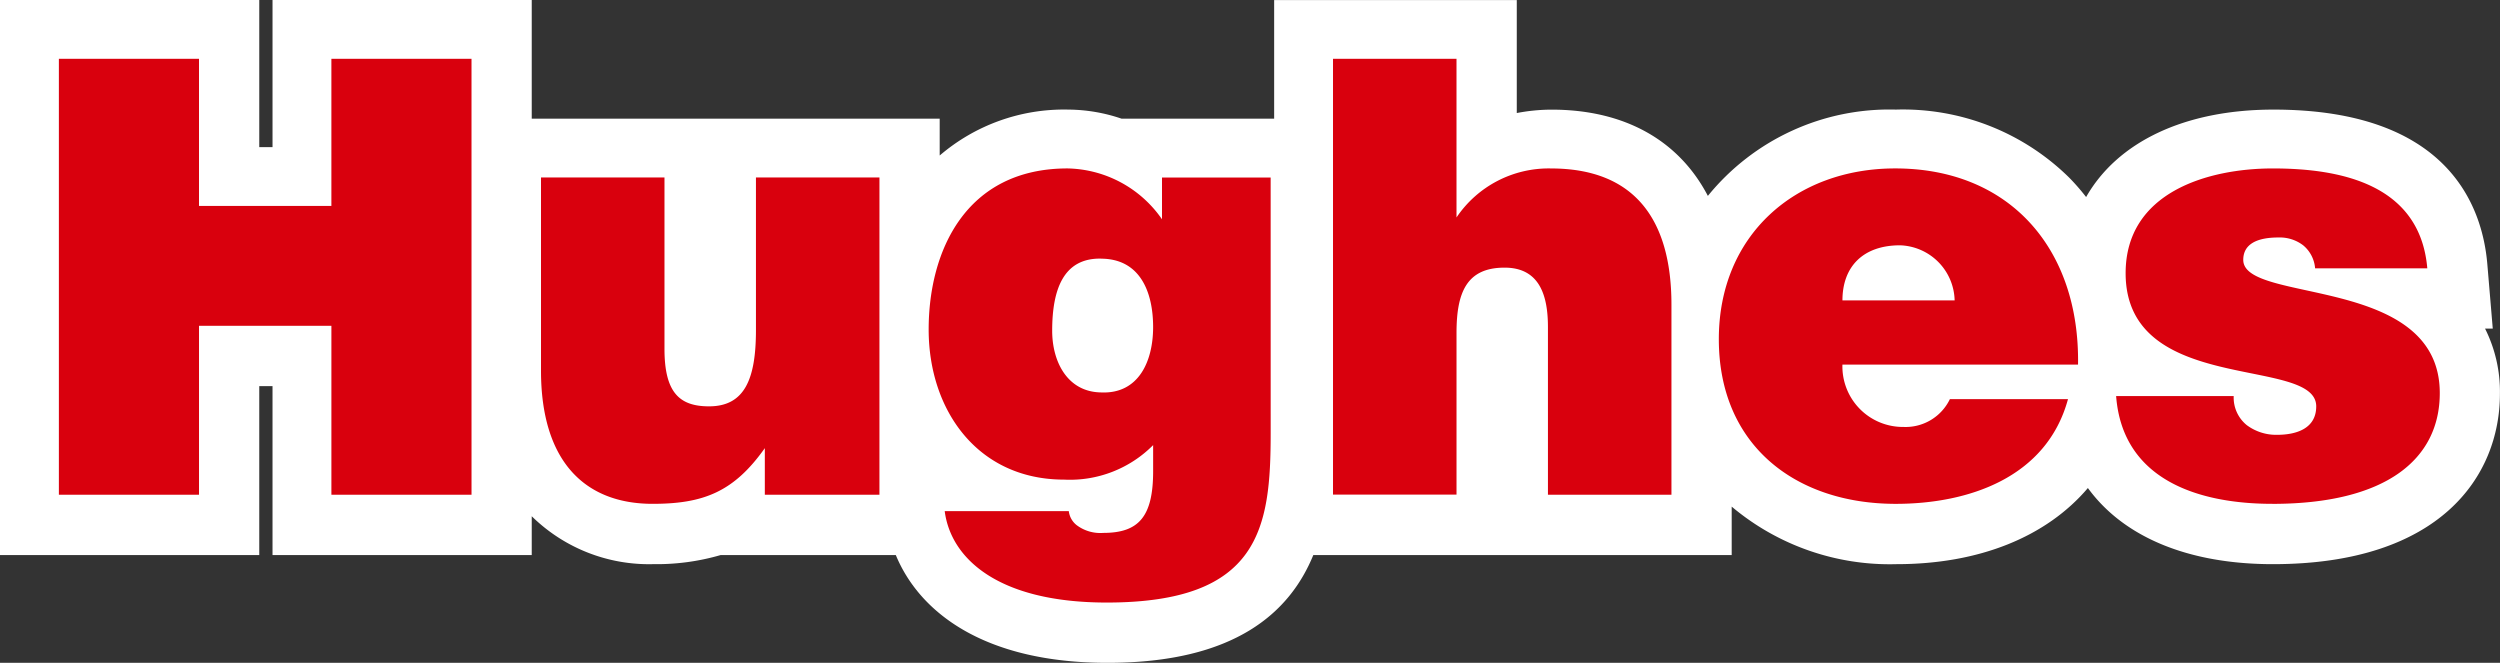 <svg xmlns="http://www.w3.org/2000/svg" width="168.369" height="44.64" viewBox="0 0 168.369 44.64">
  <rect x="0" y="0" width="168.369" height="44.64" fill="#333333" stroke="none"/>
  <g id="Group_15969" data-name="Group 15969" transform="translate(-93.689 -467.807)">
    <path id="Path_1578" data-name="Path 1578" d="M261.055,489.939h.516l-.367-4.351c-.329-3.885-2.638-10.4-14.4-10.4-6.02,0-10.522,2.2-12.62,5.89a14.646,14.646,0,0,0-1.132-1.3,15.947,15.947,0,0,0-11.678-4.59A15.75,15.75,0,0,0,208.71,481c-1.946-3.725-5.589-5.809-10.525-5.809a12.476,12.476,0,0,0-2.345.229v-7.609H179.5V475.8H169.226a11.273,11.273,0,0,0-3.588-.612,12.858,12.858,0,0,0-8.663,3.092V475.8H129.5v-7.992H112.043v9.908h-.893v-9.908H93.689v37.381H111.15V493.813h.893v11.376H129.5v-2.615a11.264,11.264,0,0,0,8.183,3.227,15.437,15.437,0,0,0,4.54-.612H154.02c1.58,3.831,5.908,7.258,14.255,7.258,8.6,0,12.284-3.405,13.862-7.258h28.177v-3.263a16.531,16.531,0,0,0,11.1,3.876c5.6,0,10.109-1.857,12.889-5.128,2.391,3.283,6.719,5.128,12.462,5.128,11.272,0,15.288-5.927,15.288-11.474a9.468,9.468,0,0,0-1-4.388" transform="translate(0)" fill="#fff"/>
    <path id="Path_1579" data-name="Path 1579" d="M192.965,510.331c-2.519-.041-3.278,2.079-3.278,4.853,0,2.12,1.04,4.118,3.278,4.159,2.559.122,3.52-2.12,3.52-4.4,0-2.366-.879-4.608-3.52-4.608m53.822-.9c-2.48,0-3.878,1.427-3.878,3.71h7.556a3.8,3.8,0,0,0-3.678-3.71m-96.206,16.8h-9.437V514.857h-8.916v11.376H122.79V496.875h9.437v9.908h8.916v-9.908h9.437Zm27.472,0h-7.719v-3.14c-2.079,2.936-4.119,3.751-7.557,3.751-4.558,0-7.517-2.854-7.517-8.97V504.867h8.316v11.539c0,2.937,1,3.874,3,3.874,2.4,0,3.16-1.835,3.16-5.138V504.867h8.318Zm26.349-4.159c0,6.4-.72,11.418-11.036,11.418-7.4,0-10.516-3.018-10.917-6.158h8.357a1.408,1.408,0,0,0,.52.938,2.646,2.646,0,0,0,1.8.53c2.4,0,3.36-1.1,3.36-4.159v-1.754a7.893,7.893,0,0,1-6,2.324c-5.8,0-9.118-4.648-9.118-10.112,0-5.26,2.48-10.846,9.358-10.846a7.913,7.913,0,0,1,6.357,3.426v-2.813H204.4Zm26.991,4.159h-8.318V514.939c0-2.12-.559-4-2.919-4-2.56,0-3.238,1.672-3.238,4.4v10.886H208.6V496.875h8.317v10.684a7.487,7.487,0,0,1,6.358-3.3c5.519,0,8.118,3.3,8.118,9.175Zm15.634-4.567a3.31,3.31,0,0,0,3.119-1.875H258.1c-1.439,5.3-6.718,7.054-11.6,7.054-6.718,0-11.916-3.914-11.916-11.09,0-7.014,5.158-11.5,11.877-11.5,7.756,0,12.436,5.464,12.315,13.211H242.908a4.076,4.076,0,0,0,4.118,4.2m24.831,5.178c-4.8,0-10.075-1.509-10.516-7.257h7.918a2.387,2.387,0,0,0,.881,1.957,3.307,3.307,0,0,0,2.038.652c1.278,0,2.639-.407,2.639-1.916,0-3.425-12.836-.693-12.836-8.97,0-5.463,5.558-7.054,9.917-7.054,4.559,0,9.917,1.061,10.4,6.729h-7.556a2.239,2.239,0,0,0-.8-1.549,2.6,2.6,0,0,0-1.68-.53c-1.439,0-2.359.448-2.359,1.508,0,2.977,13.235.979,13.235,8.97,0,4.445-3.6,7.462-11.277,7.462" transform="translate(-25.136 -25.107)" fill="#d9000d"/>
  </g>
</svg>
